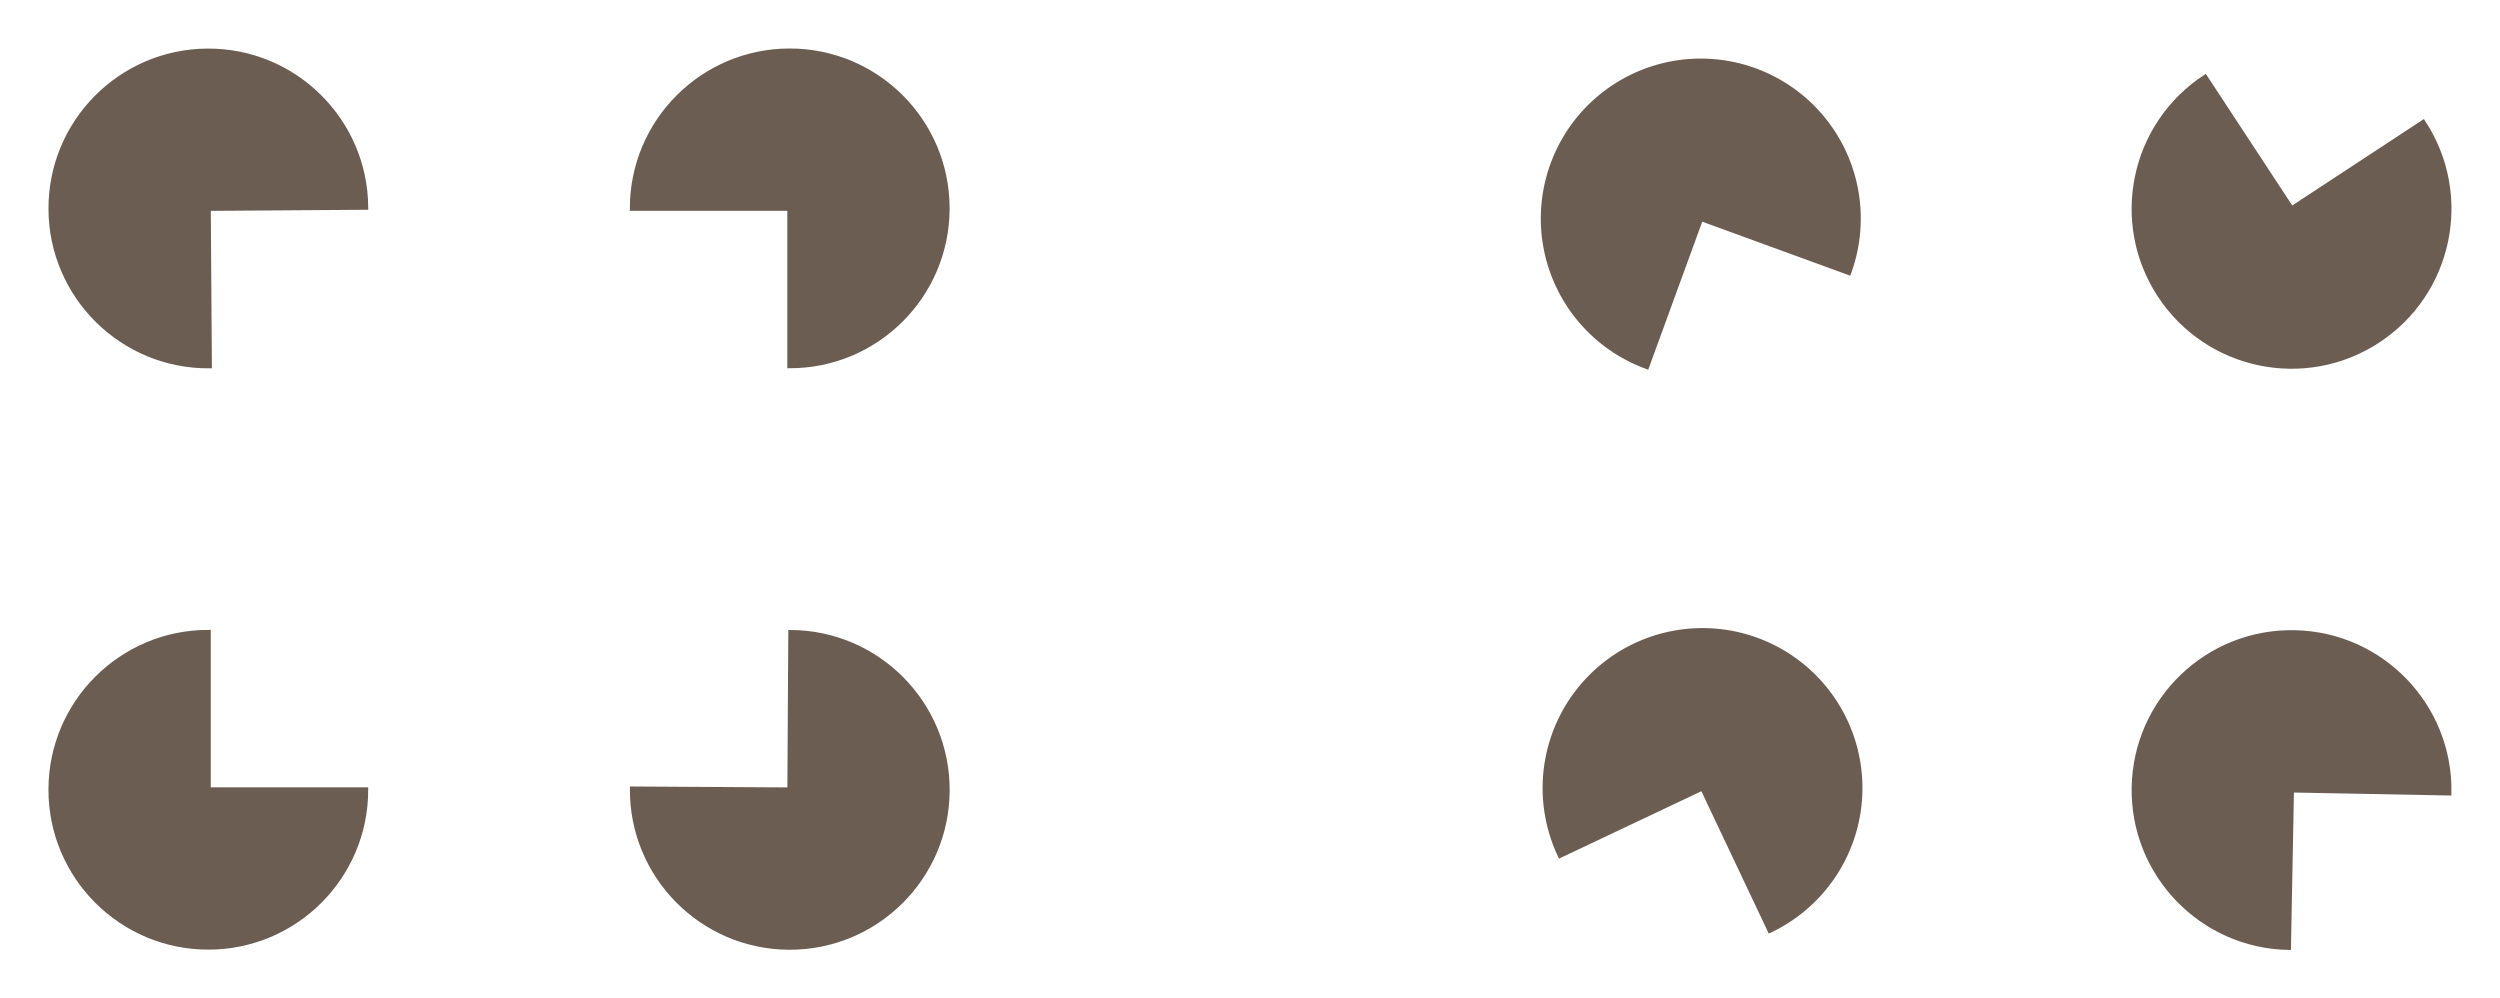 <?xml version="1.0" encoding="UTF-8"?>
<svg version="1.1" viewBox="0 0 1032 412.01" xmlns="http://www.w3.org/2000/svg">
<g transform="translate(-274 -46.351)" fill="#6c5d53" stroke="#6c5d53" stroke-width="2">
<path transform="matrix(.007 1 -1 .007 719.68 -50.123)" d="m245 360.93c0 35.899-29.101 65-65 65s-65-29.101-65-65c0-35.898 29.101-65 65-65v65z"/>
<path transform="translate(180 11.429)" d="m245 360.93c0 35.899-29.101 65-65 65s-65-29.101-65-65c0-35.898 29.101-65 65-65v65z"/>
<path transform="matrix(.006 -1 1 .006 238.01 550.24)" d="m245 360.93c0 35.899-29.101 65-65 65s-65-29.101-65-65c0-35.898 29.101-65 65-65v65z"/>
<path transform="matrix(-1 0 0 -1 780 493.3)" d="m245 360.93c0 35.899-29.101 65-65 65s-65-29.101-65-65c0-35.898 29.101-65 65-65v65z"/>
<path transform="matrix(-.343 .94 -.94 -.343 1377.1 91.174)" d="m245 360.93a65 65 0 1 1-65-65v65z"/>
<path transform="matrix(-.904 .428 -.428 -.904 1294 620.88)" d="m245 360.93a65 65 0 1 1-65-65v65z"/>
<path transform="matrix(-.019 1 -1 -.019 1584.3 199.35)" d="m245 360.93c0 35.899-29.101 65-65 65s-65-29.101-65-65c0-35.898 29.101-65 65-65v65z"/>
<path transform="matrix(.836 -.549 .549 .836 871.32 -70.358)" d="m245 360.93c0 35.899-29.101 65-65 65s-65-29.101-65-65c0-35.898 29.101-65 65-65v65z"/>
</g>
</svg>
